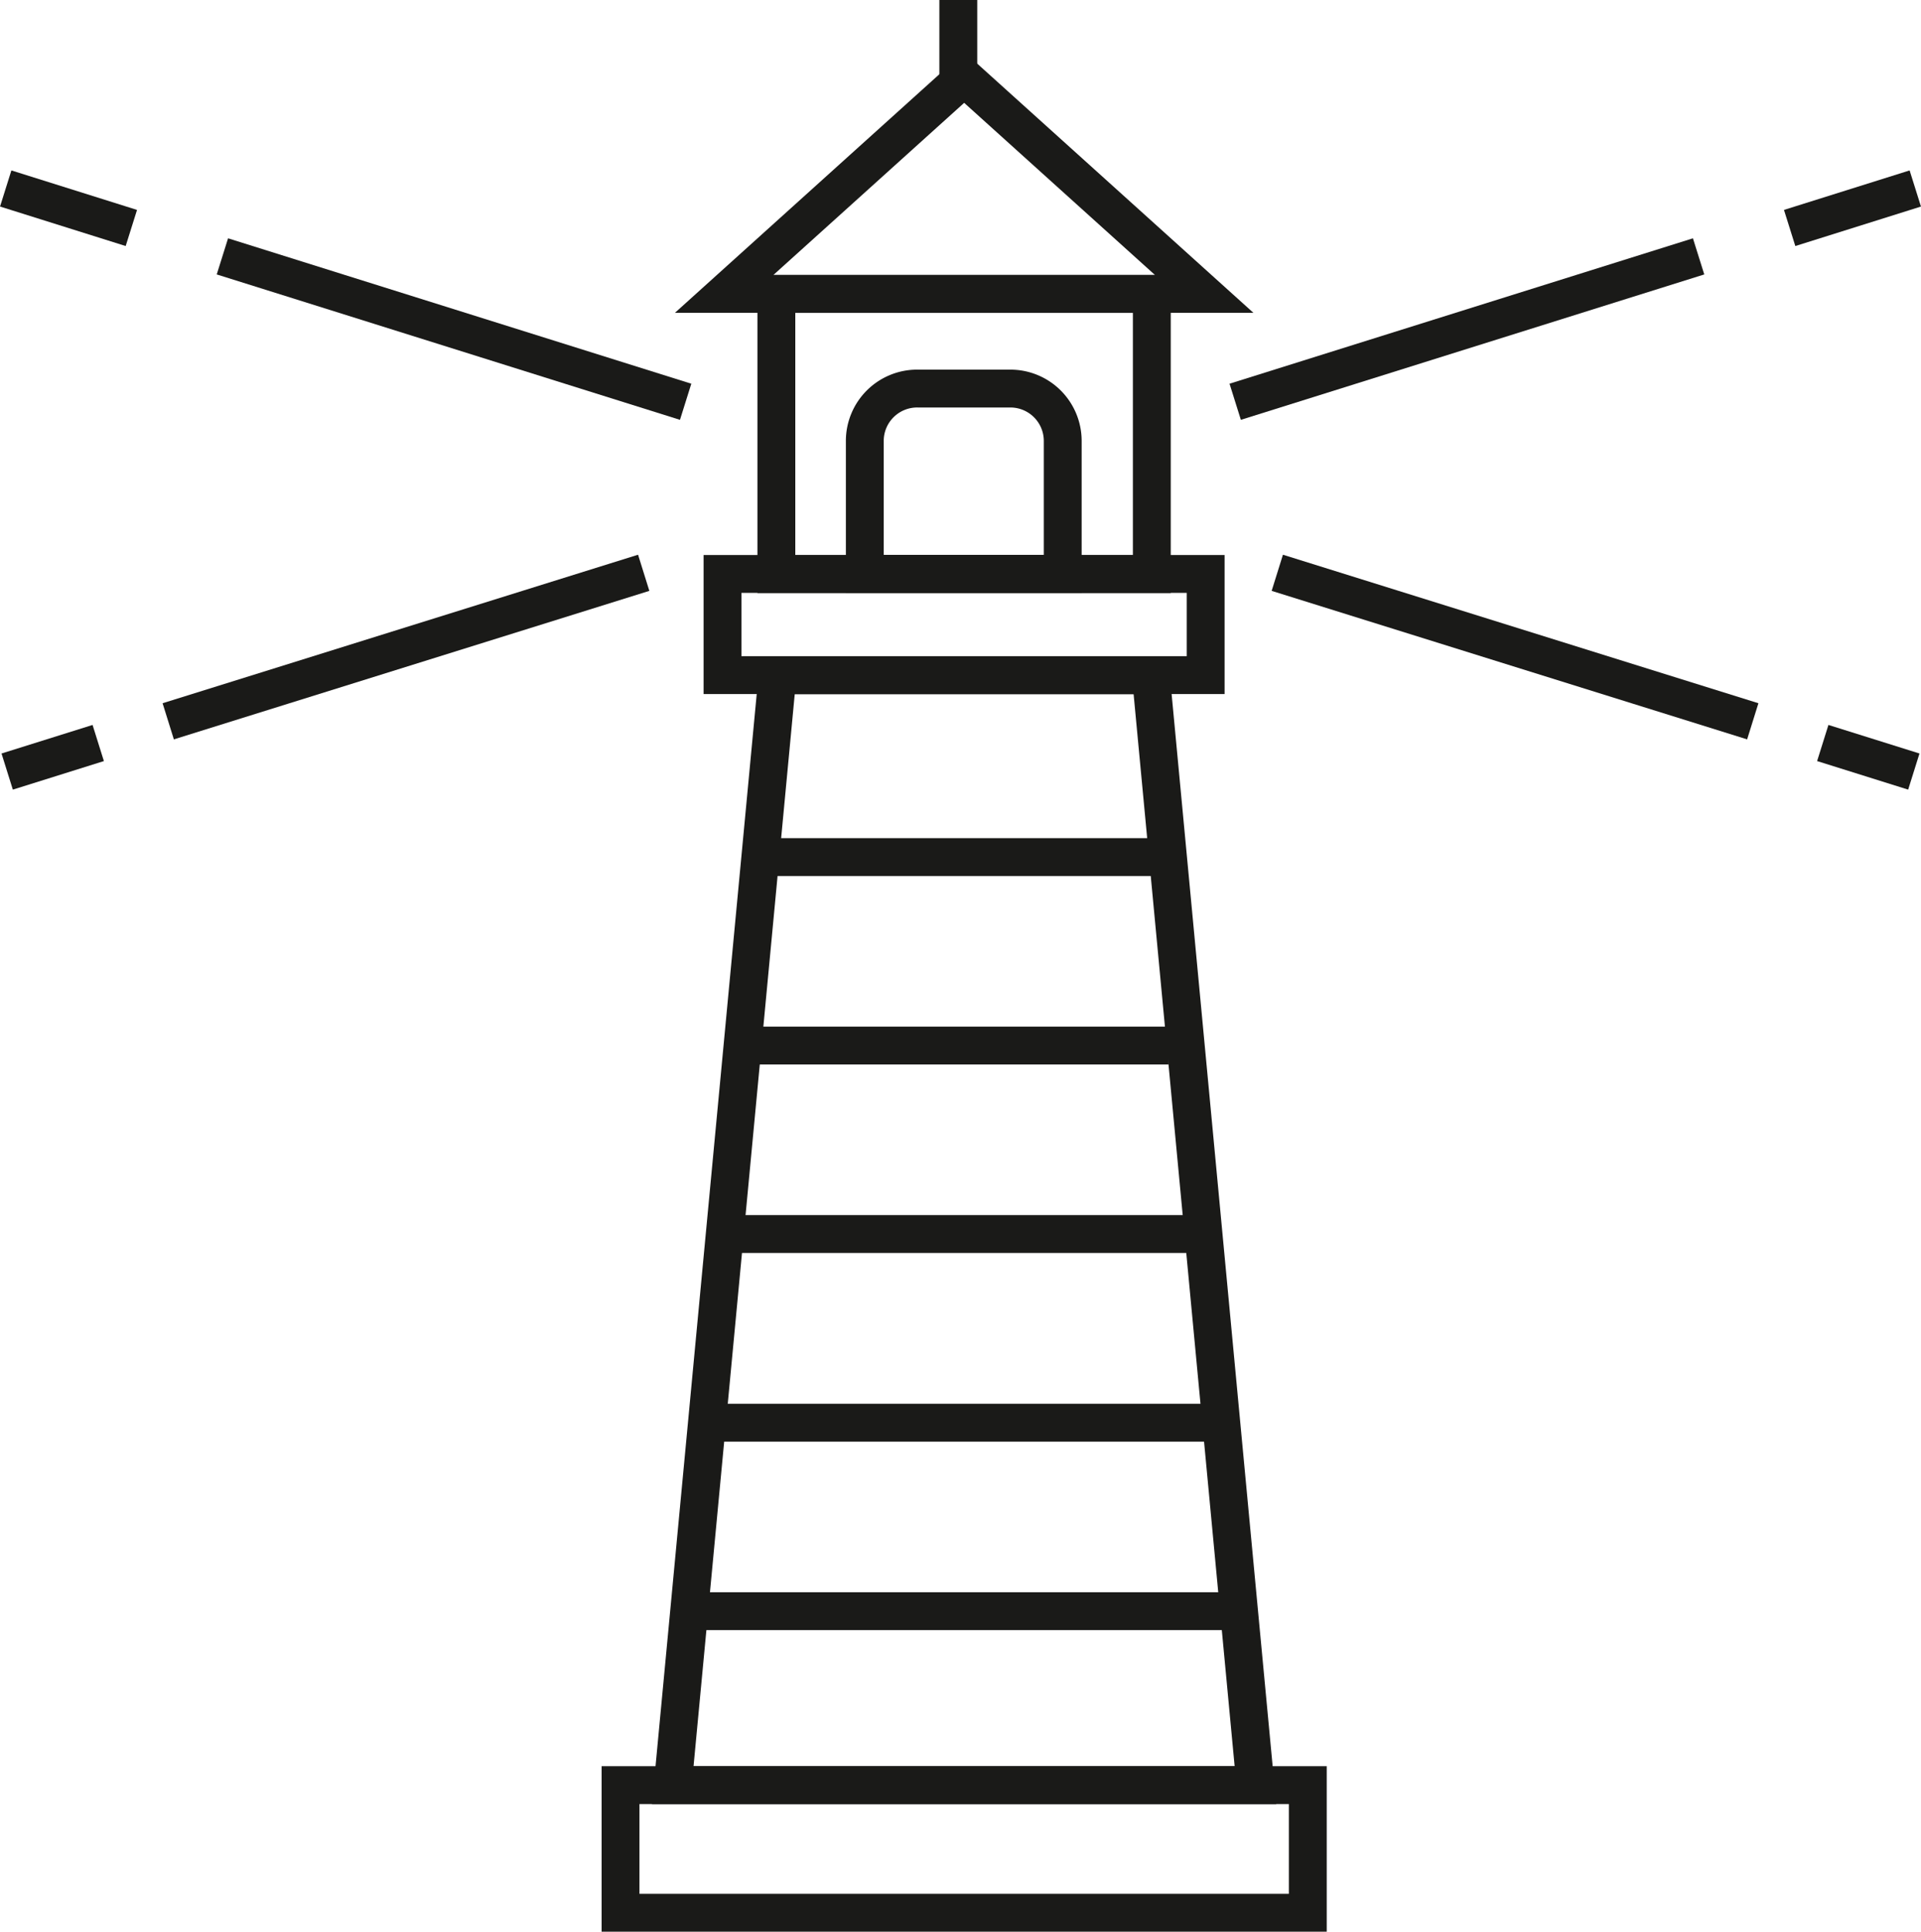 <svg xmlns="http://www.w3.org/2000/svg" viewBox="0 0 117.73 118.37"><defs><style>.cls-1{fill:none;stroke:#1a1a18;stroke-miterlimit:10;stroke-width:2.32px;}</style></defs><g id="Ebene_2" data-name="Ebene 2"><g id="Isolationsmodus"><rect class="cls-1" x="38.03" y="109.39" width="42.12" height="7.82"/><rect class="cls-1" x="44.28" y="35.17" width="29.61" height="6.2"/><rect class="cls-1" x="47.58" y="18.01" width="23.01" height="17.17"/><polygon class="cls-1" points="73.8 18.01 44.38 18.01 59.09 4.74 73.8 18.01"/><path class="cls-1" d="M56.25,23.81h5.67A3.21,3.21,0,0,1,65.13,27v8.16a0,0,0,0,1,0,0H53a0,0,0,0,1,0,0V27A3.21,3.21,0,0,1,56.25,23.81Z"/><polygon class="cls-1" points="70.53 41.38 47.65 41.38 41.23 109.39 76.94 109.39 70.53 41.38"/><line class="cls-1" x1="58.73" x2="58.73" y2="4.74"/><line class="cls-1" x1="109.68" y1="13.97" x2="117.38" y2="11.55"/><line class="cls-1" x1="75.7" y1="24.62" x2="104.1" y2="15.71"/><line class="cls-1" x1="111.71" y1="45.53" x2="117.29" y2="47.28"/><line class="cls-1" x1="78.28" y1="35.1" x2="107.42" y2="44.2"/><line class="cls-1" x1="8.05" y1="13.97" x2="0.35" y2="11.55"/><line class="cls-1" x1="42.02" y1="24.62" x2="13.63" y2="15.71"/><line class="cls-1" x1="6.02" y1="45.53" x2="0.44" y2="47.28"/><line class="cls-1" x1="39.45" y1="35.1" x2="10.31" y2="44.2"/><line class="cls-1" x1="46.47" y1="52.52" x2="71.62" y2="52.52"/><line class="cls-1" x1="46.47" y1="64.07" x2="71.62" y2="64.07"/><line class="cls-1" x1="44.25" y1="75.62" x2="73.71" y2="75.62"/><line class="cls-1" x1="43.45" y1="87.18" x2="75.44" y2="87.18"/><line class="cls-1" x1="42.78" y1="98.73" x2="75.97" y2="98.73"/></g></g></svg>